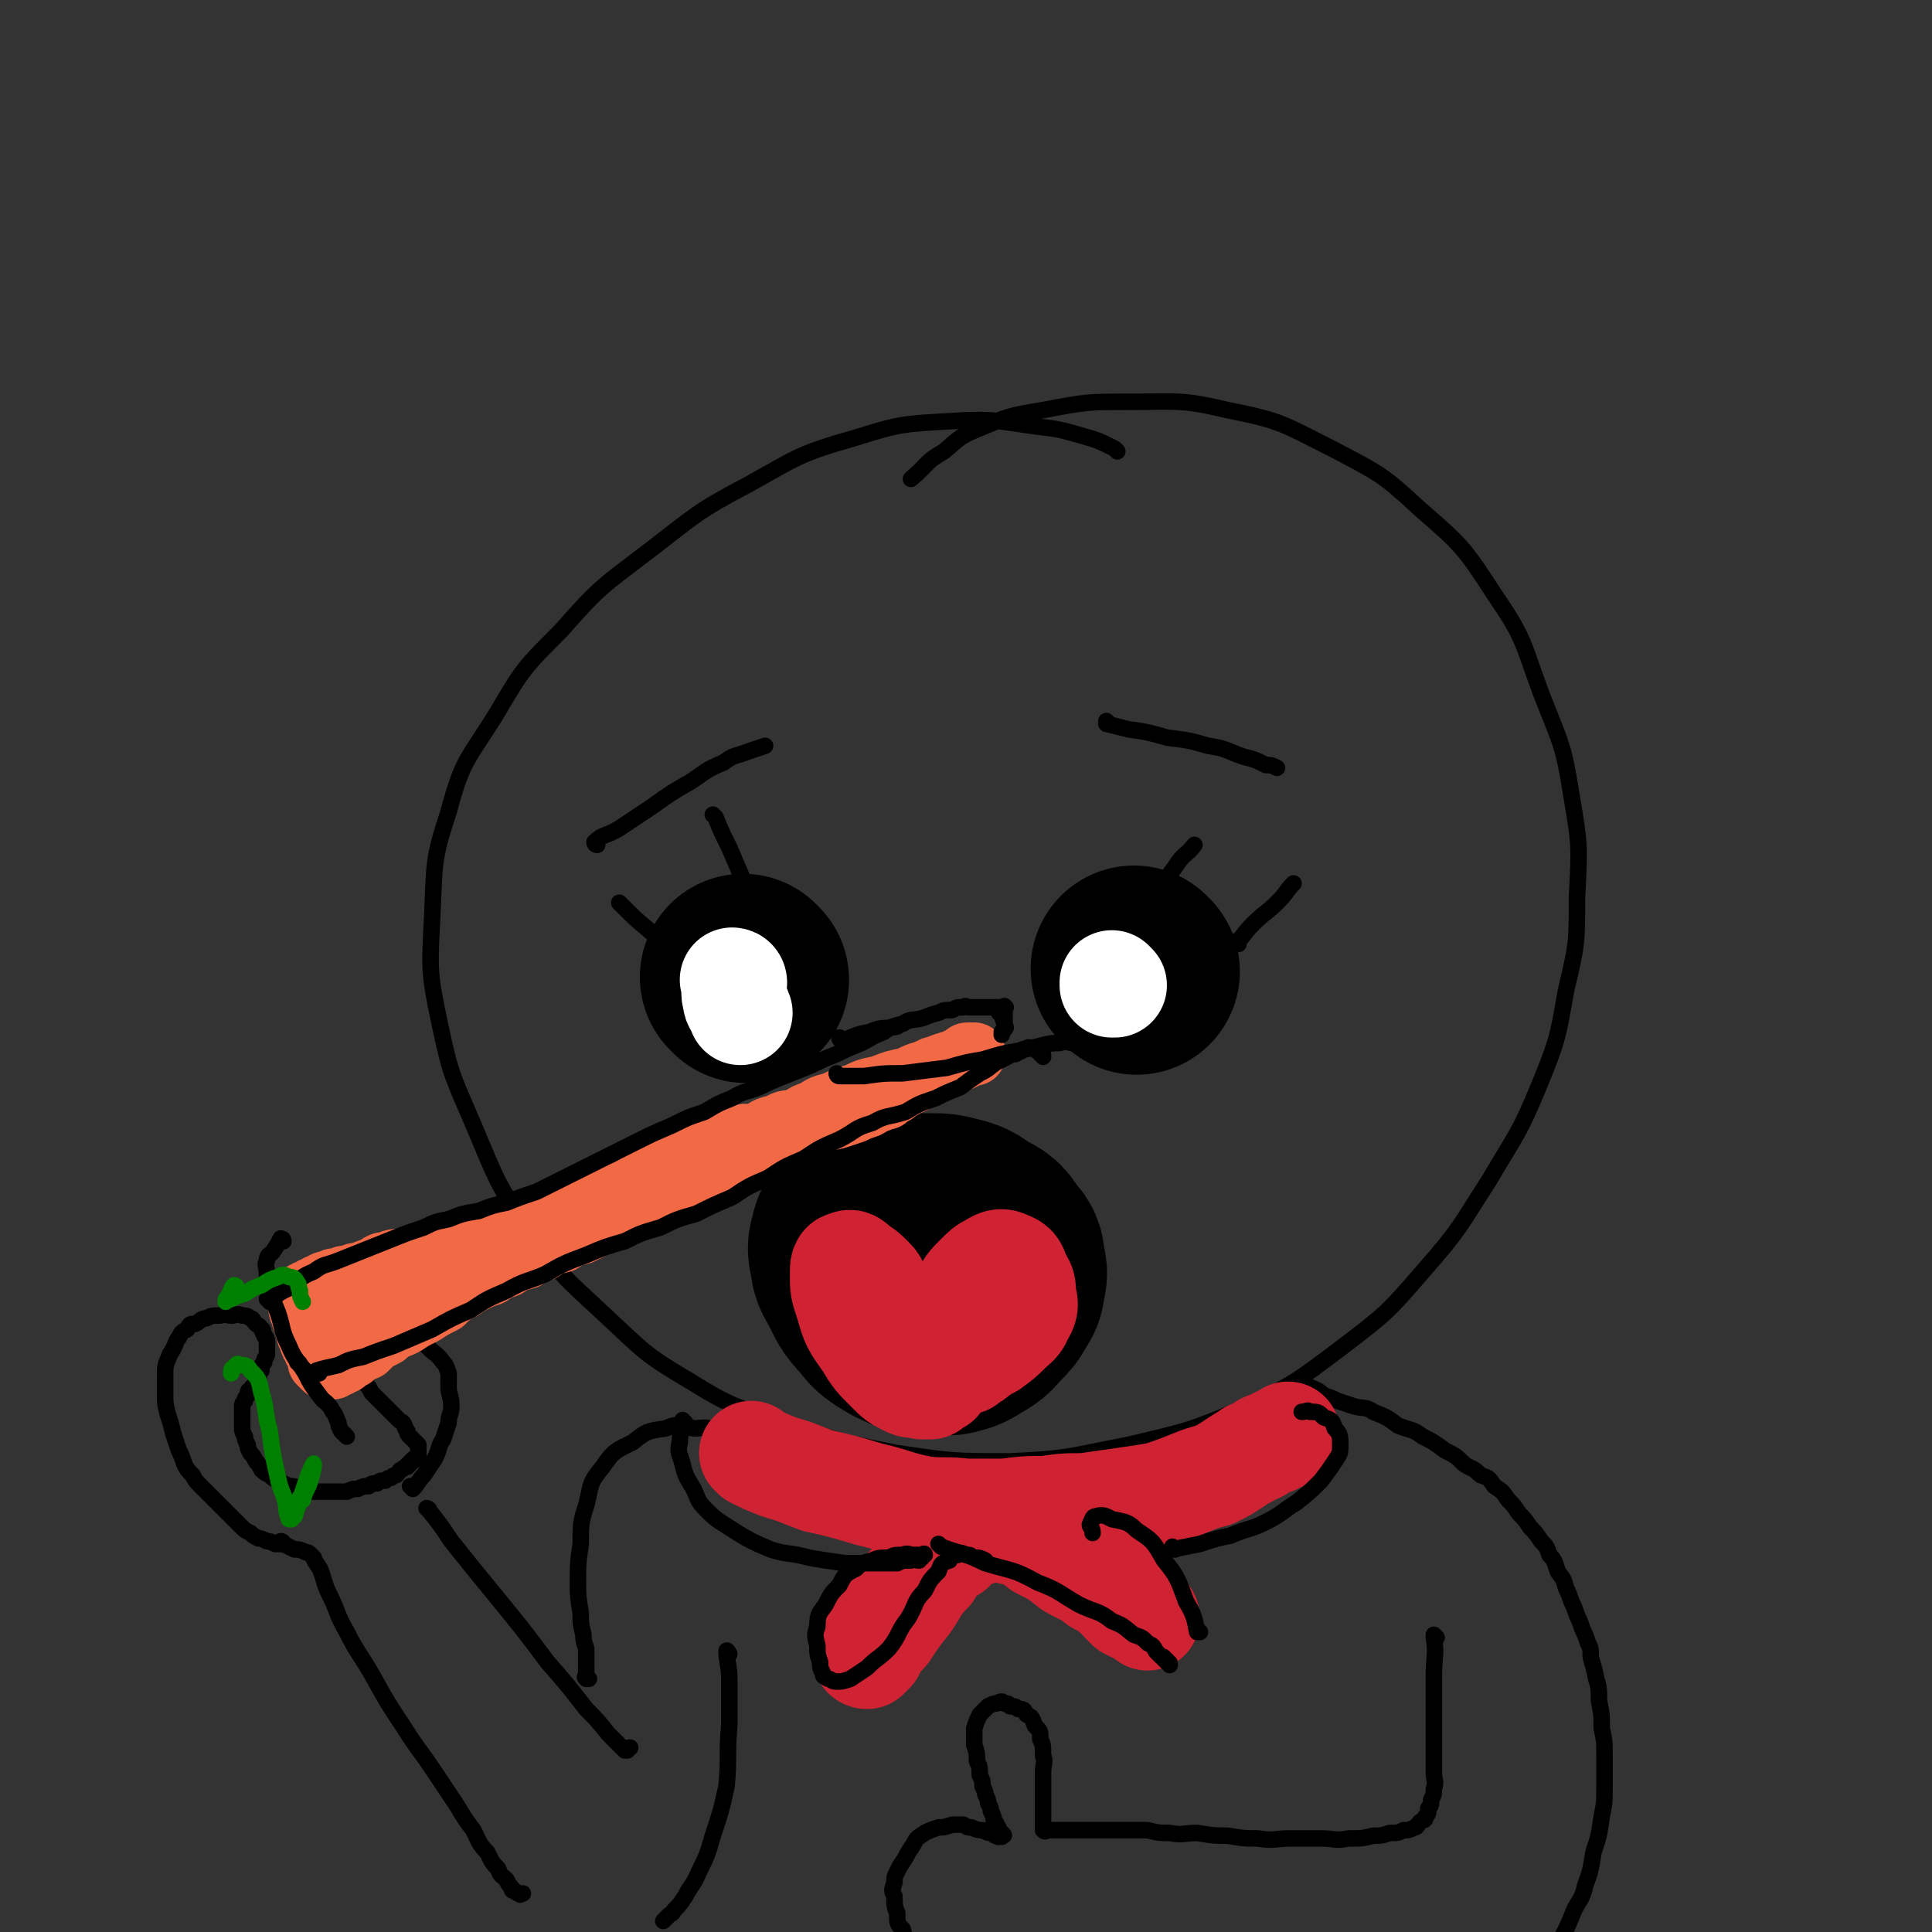 <svg viewBox='0 0 702 702' version='1.1' xmlns='http://www.w3.org/2000/svg' xmlns:xlink='http://www.w3.org/1999/xlink'><rect x="0" y="0" width="702" height="702" fill="#333333" stroke="none"/><g fill='none' stroke='rgb(0,0,0)' stroke-width='6' stroke-linecap='round' stroke-linejoin='round'><path d='M406,164c0,0 0,0 -1,-1 -6,-3 -6,-3 -13,-5 -7,-2 -7,-2 -15,-3 -15,-2 -16,-3 -31,-2 -18,1 -19,1 -35,6 -21,6 -21,7 -39,17 -19,10 -19,11 -36,24 -17,13 -18,13 -32,29 -14,14 -14,14 -24,31 -10,16 -12,16 -17,35 -6,18 -5,19 -6,39 -1,19 -1,20 3,39 4,19 5,19 13,38 8,19 8,20 20,37 11,16 12,16 27,30 14,13 14,14 31,24 16,10 17,9 36,16 19,6 19,6 39,10 20,3 21,3 41,3 22,-1 22,-2 43,-6 21,-5 22,-5 41,-13 19,-9 20,-10 36,-22 17,-13 17,-13 30,-28 14,-16 13,-16 24,-33 10,-17 11,-17 18,-34 7,-17 7,-18 10,-35 4,-17 4,-17 4,-34 1,-19 1,-19 -2,-37 -3,-19 -4,-19 -11,-37 -7,-19 -6,-20 -17,-36 -11,-17 -12,-18 -27,-31 -14,-13 -15,-13 -32,-22 -18,-9 -18,-10 -38,-14 -17,-4 -18,-3 -36,-3 -15,0 -15,0 -31,3 -12,2 -12,2 -24,7 -7,3 -6,3 -12,8 -7,4 -6,5 -12,10 '/><path d='M266,523c0,0 -1,-1 -1,-1 0,0 0,0 1,1 0,0 0,0 0,0 -3,-2 -3,-3 -6,-3 -4,-2 -4,-1 -8,-1 -5,-1 -6,-2 -10,0 -7,1 -7,1 -12,5 -6,3 -7,3 -11,9 -5,6 -4,6 -6,14 -2,6 -2,7 -2,14 -1,7 -1,7 -1,14 0,5 0,5 1,11 0,4 0,4 1,8 0,2 0,2 1,5 0,1 0,1 0,3 0,1 0,1 0,2 0,1 0,1 0,2 0,1 0,1 0,2 0,0 0,0 0,1 0,0 -1,0 0,1 0,0 0,0 1,0 '/><path d='M156,549c0,0 -1,-1 -1,-1 0,0 1,0 1,1 4,5 4,5 8,11 8,10 8,10 17,21 9,11 9,11 18,23 7,8 7,8 14,17 4,4 4,4 8,9 2,2 2,2 4,4 1,1 1,1 2,2 0,0 0,0 1,0 0,-1 0,-1 1,-1 '/><path d='M150,541c0,0 -1,-1 -1,-1 0,0 1,1 1,1 2,-2 2,-3 4,-5 2,-3 2,-3 4,-6 2,-4 1,-4 3,-7 1,-3 1,-3 2,-6 0,-3 1,-3 1,-6 0,-4 -1,-4 -1,-7 0,-3 0,-3 0,-5 -1,-3 -1,-3 -2,-4 -2,-3 -3,-3 -5,-5 -3,-3 -3,-3 -6,-4 -3,-2 -3,-3 -6,-3 -3,-1 -3,-1 -5,0 -2,0 -2,0 -4,1 -2,0 -2,0 -3,2 -1,0 -1,0 -2,2 -1,1 -1,1 -1,3 0,2 0,2 1,4 0,2 0,2 1,4 1,2 1,2 2,4 1,1 1,1 2,3 1,1 1,1 2,2 1,1 1,1 2,2 1,1 1,1 2,2 1,1 1,1 2,2 1,1 1,1 2,2 1,1 1,0 2,2 0,0 0,1 1,2 0,1 0,1 1,2 0,0 0,0 1,1 0,0 0,0 1,1 0,0 0,0 1,1 0,0 0,0 0,1 0,0 0,0 0,1 0,0 0,0 0,1 0,0 0,0 0,1 0,0 0,0 0,1 0,0 -1,-1 -1,0 -1,0 -1,0 -1,1 -1,0 -1,0 -1,1 -1,0 -1,0 -1,1 -1,0 -1,0 -2,1 -1,0 -1,1 -2,2 -1,0 -1,0 -2,1 -1,0 -1,0 -2,1 -2,0 -2,0 -3,1 -2,0 -2,0 -3,1 -2,0 -2,0 -4,1 -2,0 -2,0 -4,1 -2,0 -2,0 -4,0 -3,0 -3,0 -5,0 -2,0 -2,0 -4,0 -2,-1 -2,-1 -4,-1 -2,-1 -2,-1 -4,-1 -2,-1 -2,-1 -4,-2 -2,-1 -2,-1 -3,-2 -2,-1 -2,-1 -3,-2 -1,-2 -1,-2 -2,-3 -1,-2 -1,-2 -2,-3 -1,-2 -1,-2 -1,-3 -1,-2 -1,-2 -1,-3 -1,-2 -1,-2 -1,-3 0,-2 0,-2 0,-3 0,-2 0,-2 0,-3 0,-1 0,-1 0,-2 0,-1 0,-1 1,-2 0,-1 0,-1 1,-2 0,-1 0,-2 1,-2 1,-2 1,-1 2,-2 1,-1 0,-1 1,-2 0,-2 0,-2 1,-3 0,-2 0,-2 1,-3 0,-2 1,-2 1,-3 0,-2 0,-2 0,-3 0,-1 0,-1 0,-2 0,-1 -1,-1 -1,-2 -1,-1 0,-2 -1,-2 -1,-2 -1,-1 -2,-2 -1,-1 -1,-2 -2,-2 -1,-1 -2,-1 -3,-1 -2,-1 -2,0 -4,0 -2,0 -2,-1 -4,0 -3,0 -3,0 -5,1 -2,0 -2,1 -4,2 -2,0 -2,0 -3,2 -2,1 -2,1 -3,3 -1,1 -1,2 -2,4 -1,2 -1,1 -2,4 -1,2 -1,3 -1,6 0,3 0,3 0,7 0,3 0,3 1,7 1,3 1,3 2,7 1,3 1,3 2,6 1,2 1,2 2,5 1,2 1,2 3,4 1,2 1,2 3,4 1,1 1,1 3,3 1,1 1,1 3,3 1,1 1,1 3,3 1,1 1,1 3,3 1,1 1,1 3,3 1,1 1,1 3,2 1,1 1,1 3,2 1,0 1,0 3,1 1,0 1,0 3,1 1,0 1,0 3,0 '/><path d='M103,561c0,0 0,-1 -1,-1 0,0 1,0 1,1 2,1 2,1 4,2 2,0 2,0 4,1 1,0 1,0 2,1 0,0 0,0 1,1 0,0 0,1 1,2 1,2 1,1 2,4 1,3 1,4 3,8 3,6 2,6 6,13 4,8 5,8 10,17 5,9 5,9 11,18 5,8 5,7 11,16 4,6 4,6 8,12 3,5 3,5 6,9 2,4 2,5 5,8 2,4 2,4 4,6 1,3 1,2 3,4 1,2 1,2 2,3 0,1 0,1 1,1 1,1 1,1 2,1 0,1 0,0 1,0 '/><path d='M265,601c0,0 -1,-2 -1,-1 0,4 1,5 1,10 0,8 0,8 0,17 -1,11 0,11 -1,22 -2,9 -2,9 -5,18 -2,7 -2,7 -5,13 -2,5 -3,5 -5,9 -2,3 -2,3 -4,5 -1,2 -1,1 -2,2 -1,1 -1,1 -1,1 -1,1 -1,1 -1,1 '/><path d='M477,505c0,0 -2,-1 -1,-1 2,1 3,1 5,3 3,1 3,1 5,2 3,1 3,1 6,2 4,1 4,0 7,2 5,2 5,2 9,5 5,2 5,1 9,4 4,2 4,2 8,5 4,2 4,2 7,5 3,2 3,1 6,4 3,1 3,1 5,4 3,2 3,2 5,5 2,2 2,2 4,5 2,2 2,2 4,5 2,2 2,2 4,5 2,2 2,2 3,5 2,2 2,3 3,6 2,3 2,2 3,6 1,2 1,2 2,5 1,2 1,2 2,5 1,2 1,2 2,5 1,2 1,2 2,5 1,2 1,2 1,5 1,4 1,3 2,8 1,3 1,4 1,8 1,5 1,5 1,10 1,5 1,4 1,10 0,5 0,5 0,11 0,6 0,6 -1,11 -1,7 -1,7 -3,13 -1,6 -1,7 -3,12 -1,5 -2,5 -4,9 -2,5 -2,5 -4,9 -2,6 -2,6 -5,10 -3,6 -3,5 -6,10 -2,5 -2,5 -5,9 -2,4 -2,4 -4,7 -1,2 -1,2 -2,4 0,1 0,2 -1,2 0,1 0,1 -1,1 '/><path d='M522,595c0,0 -1,-1 -1,-1 0,0 0,0 0,1 1,6 0,7 0,14 0,7 0,7 0,15 0,6 0,6 0,12 0,4 0,4 0,8 0,3 1,3 0,6 0,2 0,2 -1,4 0,2 0,2 -1,3 0,2 0,2 -1,3 0,2 -1,1 -2,2 -1,1 -1,2 -2,2 -2,1 -2,1 -4,1 -2,1 -2,1 -5,1 -3,1 -3,1 -6,1 -4,1 -4,1 -9,1 -5,1 -5,0 -10,0 -5,0 -5,0 -11,0 -6,0 -6,1 -12,0 -5,0 -5,0 -11,-1 -5,0 -5,0 -11,-1 -5,0 -5,1 -10,0 -4,0 -4,0 -8,-1 -3,0 -3,0 -6,0 -3,0 -3,0 -6,0 -2,0 -2,0 -5,0 -2,0 -2,0 -4,0 -1,0 -1,0 -3,0 -1,0 -1,0 -3,0 -1,0 -1,0 -2,0 -1,0 -1,0 -2,0 0,0 0,0 -1,0 0,0 0,0 -1,0 0,0 0,0 -1,0 0,0 0,0 -1,0 0,0 0,0 -1,0 0,0 0,0 -1,0 0,0 0,1 -1,0 0,0 0,0 0,-1 0,0 0,0 0,-1 0,0 0,0 0,-1 0,0 0,0 0,-1 0,0 0,0 0,-1 0,-1 0,-1 0,-2 0,-1 0,-1 0,-3 0,-1 0,-1 0,-3 0,-1 0,-1 0,-3 0,-3 0,-3 0,-5 0,-3 1,-4 0,-6 0,-4 0,-4 -1,-6 0,-3 0,-3 -2,-5 -1,-3 -1,-3 -3,-4 -1,-2 -1,-2 -3,-2 -1,-1 -1,-1 -3,-1 -1,-1 0,-1 -2,-1 -1,-1 -1,-1 -3,0 -1,0 -1,0 -3,1 -1,1 -1,1 -3,3 -1,2 -1,2 -2,5 0,2 0,3 0,6 1,3 1,3 1,6 1,2 1,2 1,5 1,2 1,2 1,4 1,2 1,2 1,3 1,2 1,2 1,3 1,2 1,2 1,3 1,2 1,2 1,3 1,2 1,1 1,2 1,1 1,2 1,2 1,1 1,1 1,1 1,1 1,1 0,1 0,1 0,0 -1,0 0,0 0,1 -1,0 -1,0 0,0 -2,-1 -1,0 -1,0 -3,-1 -1,0 -2,0 -4,-1 -2,0 -1,0 -3,-1 -2,0 -3,0 -4,0 -3,1 -3,1 -5,1 -3,1 -3,1 -5,2 -3,2 -3,2 -4,4 -2,3 -2,3 -3,5 -2,3 -2,3 -3,5 -1,2 -1,2 -1,4 -1,3 -1,3 0,5 0,3 0,4 1,6 0,4 0,4 2,6 1,4 1,4 4,6 2,4 2,4 5,6 2,3 2,3 6,5 1,2 1,2 4,3 1,2 1,2 3,2 0,1 0,1 1,1 1,1 1,0 1,0 '/></g>
<g fill='none' stroke='rgb(207,34,51)' stroke-width='38' stroke-linecap='round' stroke-linejoin='round'><path d='M274,529c0,0 -1,-1 -1,-1 0,0 0,0 1,1 0,0 0,0 0,0 4,2 4,2 9,4 7,2 6,2 14,5 9,2 9,2 19,5 9,2 9,3 19,5 7,1 8,0 16,1 7,0 7,0 14,0 8,-1 8,-1 15,-1 7,-1 7,-1 14,-1 7,-1 7,-1 14,-2 7,-1 7,-1 13,-2 6,-2 6,-2 11,-4 5,-2 5,-2 9,-3 4,-2 4,-2 7,-4 3,-2 3,-2 5,-3 2,-2 2,-1 4,-2 2,-1 2,-2 3,-2 2,-1 2,-1 3,-1 1,-1 1,-1 2,-1 1,-1 1,-1 2,-1 1,-1 1,-1 1,-1 '/><path d='M348,559c0,0 -1,-1 -1,-1 -3,3 -3,4 -6,8 -4,4 -5,3 -8,8 -6,5 -6,5 -10,12 -4,3 -4,3 -6,8 -2,2 -1,2 -2,5 -1,1 -1,1 -1,2 0,0 0,1 1,1 1,-1 1,-1 2,-2 2,-4 2,-4 5,-7 4,-6 4,-6 8,-11 4,-6 3,-6 8,-11 3,-5 3,-5 8,-8 2,-3 2,-3 5,-4 3,-2 3,-2 5,-2 3,-1 3,-1 5,-1 4,0 4,-1 7,1 6,1 6,2 10,5 6,3 6,3 11,7 5,3 5,2 10,6 3,1 4,1 6,4 2,1 2,1 3,3 1,1 1,1 2,2 1,0 1,0 2,1 1,0 1,0 2,1 1,0 1,0 2,1 1,0 1,1 1,1 0,0 0,-1 -1,-1 -2,-3 -2,-3 -5,-5 -4,-5 -4,-4 -9,-8 -3,-4 -3,-4 -7,-8 -1,-2 -1,-2 -3,-4 '/></g>
<g fill='none' stroke='rgb(0,0,0)' stroke-width='6' stroke-linecap='round' stroke-linejoin='round'><path d='M249,517c0,0 -1,-1 -1,-1 0,0 0,0 1,1 0,0 0,0 0,0 -1,3 -2,3 -2,7 -1,4 0,4 1,8 1,4 1,4 4,9 2,4 1,4 5,8 4,4 5,4 11,8 5,3 5,3 12,6 6,2 7,1 14,3 6,1 6,1 13,2 5,0 5,0 11,0 4,0 4,0 8,0 2,-1 2,-1 5,-1 1,-1 1,0 3,0 0,-1 0,-1 1,-1 0,-1 1,-1 1,-1 0,-1 -1,0 -1,0 -2,0 -2,0 -3,0 -2,0 -2,-1 -4,0 -3,0 -3,0 -5,1 -3,0 -4,0 -6,1 -4,1 -4,1 -6,3 -4,2 -4,2 -6,6 -3,3 -3,3 -5,7 -2,3 -3,3 -3,8 -1,3 -1,3 0,7 0,3 0,3 1,6 0,2 0,2 1,4 0,1 0,1 2,2 1,0 1,1 3,1 2,0 2,0 5,-1 3,-2 3,-2 6,-4 4,-4 4,-3 8,-7 4,-5 3,-6 7,-11 3,-5 2,-6 6,-10 2,-4 2,-4 5,-7 1,-3 1,-3 4,-4 1,-2 1,-2 3,-2 1,-1 1,-1 3,0 2,0 1,0 3,1 2,0 2,0 4,1 '/><path d='M342,562c0,0 -1,-1 -1,-1 0,0 0,0 1,1 8,3 8,2 16,6 10,3 10,2 19,7 8,3 8,4 15,8 6,3 7,2 12,6 5,2 4,2 8,5 3,1 3,1 5,3 2,1 2,1 3,3 1,1 1,1 2,2 1,0 1,0 1,1 1,0 1,0 1,1 1,0 1,0 1,1 '/><path d='M436,593c0,0 -1,-1 -1,-1 0,0 0,1 0,1 -1,-5 -1,-6 -4,-11 -3,-8 -3,-9 -8,-15 -4,-7 -4,-7 -10,-11 -3,-3 -4,-3 -9,-4 -2,-1 -3,-2 -6,-1 -1,0 -1,1 -2,3 0,1 1,1 1,3 '/><path d='M427,563c0,0 -1,-1 -1,-1 0,0 0,1 0,1 5,-1 5,-1 10,-2 6,-2 6,-2 11,-3 7,-3 7,-2 13,-5 6,-3 6,-4 11,-7 5,-4 5,-4 9,-8 3,-4 3,-4 5,-7 2,-3 2,-3 2,-6 0,-3 0,-4 -2,-6 -1,-3 -1,-3 -4,-4 -2,-2 -2,-2 -5,-2 -1,-1 -1,0 -3,0 '/></g>
<g fill='none' stroke='rgb(0,0,0)' stroke-width='75' stroke-linecap='round' stroke-linejoin='round'><path d='M271,356c0,0 -1,-1 -1,-1 0,0 0,0 1,1 '/><path d='M413,353c0,0 -1,-1 -1,-1 '/><path d='M332,459c0,0 -1,-1 -1,-1 0,0 0,0 1,1 '/><path d='M333,460c0,0 -1,-1 -1,-1 0,0 0,1 1,1 1,-1 1,-2 3,-3 0,-2 0,-2 1,-3 0,-2 1,-2 1,-4 -1,-2 -1,-3 -2,-4 -3,-3 -3,-3 -5,-4 -4,-1 -4,-1 -7,0 -4,0 -4,0 -7,2 -3,1 -3,1 -4,3 -2,1 -3,1 -3,4 -1,2 -1,3 0,6 0,4 1,4 3,8 2,4 2,5 6,9 3,4 3,4 8,7 4,2 4,2 9,3 4,0 4,0 9,0 4,-1 4,-1 7,-3 4,-2 4,-3 6,-5 3,-3 3,-3 4,-5 2,-3 2,-3 2,-5 1,-3 1,-4 0,-6 0,-4 0,-4 -3,-7 -2,-4 -3,-4 -7,-6 -4,-3 -4,-3 -8,-4 -4,-1 -4,-1 -8,-1 -3,0 -4,0 -6,1 -2,0 -3,0 -3,2 -2,1 -1,2 -1,4 -1,2 0,2 0,5 '/></g>
<g fill='none' stroke='rgb(0,0,0)' stroke-width='6' stroke-linecap='round' stroke-linejoin='round'><path d='M217,307c0,0 -1,0 -1,-1 3,-3 4,-2 9,-5 6,-4 6,-4 12,-8 7,-5 7,-5 14,-9 6,-4 5,-4 12,-7 4,-3 4,-2 9,-4 3,-1 3,-1 6,-2 '/><path d='M403,263c0,0 -1,-1 -1,-1 0,0 0,1 0,1 4,1 4,1 8,2 7,1 7,1 14,3 8,1 8,1 15,3 7,1 7,2 13,4 4,1 4,1 8,3 2,0 2,0 4,1 '/><path d='M416,334c0,0 -1,-1 -1,-1 0,0 0,0 0,1 0,0 0,0 0,0 1,0 0,0 0,-1 2,-3 3,-3 5,-6 4,-6 3,-7 7,-12 3,-5 4,-4 7,-8 '/><path d='M450,343c0,0 -1,-1 -1,-1 0,0 0,1 0,1 3,-3 3,-4 6,-7 5,-5 5,-4 9,-8 4,-4 3,-4 6,-7 '/><path d='M260,297c0,0 -1,-1 -1,-1 0,0 0,0 1,1 2,5 2,5 5,11 3,7 3,7 6,14 1,5 1,5 3,10 '/><path d='M226,329c0,0 -1,-1 -1,-1 0,0 0,0 1,1 0,0 0,0 0,0 5,5 5,5 11,10 4,3 5,3 10,6 '/></g>
<g fill='none' stroke='rgb(242,105,70)' stroke-width='23' stroke-linecap='round' stroke-linejoin='round'><path d='M113,486c0,0 -1,-1 -1,-1 0,0 1,0 1,1 0,0 0,0 0,0 0,0 -1,-1 -1,-1 2,0 3,1 5,1 1,0 1,-1 3,-1 1,-1 1,0 2,0 1,0 1,0 2,0 1,0 1,0 3,0 0,0 0,0 1,0 0,-1 0,-1 1,-1 1,-1 1,0 2,0 1,-1 1,-1 2,-1 1,-1 1,-1 2,-1 1,-1 1,-1 3,-1 1,-1 1,-1 2,-1 1,-1 1,-1 3,-1 1,-1 1,-1 2,-1 1,-1 1,-1 3,-1 2,-1 2,-1 4,-1 1,-1 1,-1 2,-1 2,-1 2,-1 4,-2 2,-1 2,-1 4,-2 1,-1 1,-1 3,-2 2,-1 2,-1 4,-2 2,-1 2,-1 4,-2 2,-1 2,-1 5,-2 3,-2 3,-2 6,-3 3,-2 3,-2 7,-3 3,-2 3,-2 6,-3 3,-2 3,-2 7,-3 3,-2 3,-2 7,-3 4,-2 4,-2 8,-4 4,-2 4,-2 9,-4 4,-2 4,-2 8,-4 3,-2 3,-2 7,-3 4,-2 4,-2 8,-4 3,-2 3,-2 7,-4 4,-2 4,-2 8,-4 3,-2 3,-2 7,-3 3,-2 3,-2 6,-3 3,-2 3,-1 6,-2 3,-1 3,-1 6,-2 3,-2 2,-2 6,-3 3,-2 3,-1 7,-2 3,-1 3,-1 6,-2 2,-1 2,-1 5,-2 2,-1 1,-1 4,-2 1,-1 1,-1 3,-1 1,-1 1,-1 3,-2 1,-1 1,-1 3,-2 1,-1 2,-1 4,-2 1,-1 1,-1 3,-2 1,-1 1,-2 3,-2 1,-1 1,-1 3,-1 1,-1 1,-1 3,-1 1,-1 1,-1 3,-1 1,-1 1,-1 2,-1 1,-1 1,-1 2,-1 0,-1 0,-1 1,-1 1,0 1,0 1,0 1,0 1,0 1,0 0,0 0,0 -1,0 -1,0 -1,0 -2,1 -3,1 -3,1 -5,2 -4,1 -4,1 -7,3 -5,1 -5,1 -9,3 -5,1 -5,1 -10,3 -5,1 -5,1 -9,3 -4,1 -4,1 -8,3 -4,1 -4,1 -7,3 -3,1 -3,1 -6,3 -4,1 -4,0 -7,2 -4,1 -4,1 -7,3 -4,1 -4,1 -7,3 -3,1 -3,1 -5,2 -3,1 -3,1 -6,3 -3,1 -3,1 -5,2 -3,1 -3,0 -6,2 -3,1 -3,1 -6,3 -4,1 -4,1 -7,3 -3,1 -3,1 -6,3 -4,1 -4,1 -7,3 -4,1 -4,1 -7,3 -4,1 -4,1 -8,3 -5,1 -5,1 -9,2 -5,1 -5,1 -9,2 -4,1 -4,1 -8,2 -4,1 -4,1 -7,2 -4,1 -4,1 -7,2 -4,1 -4,1 -7,2 -4,1 -4,1 -7,2 -3,1 -3,1 -6,2 -3,0 -3,0 -5,1 -3,0 -3,1 -5,2 -3,1 -3,1 -5,2 -2,0 -2,0 -4,1 -2,0 -2,0 -4,1 -2,0 -2,0 -3,1 -2,0 -2,0 -3,1 -1,0 -1,0 -2,1 -1,0 -1,0 -2,1 -1,0 -1,0 -2,1 -1,0 -1,0 -1,1 -1,1 -1,1 -1,2 0,1 0,1 0,2 0,1 0,1 1,3 0,1 0,1 1,3 0,1 0,1 1,3 0,1 0,1 1,3 0,1 0,1 1,2 0,1 0,1 1,2 0,1 0,1 1,2 0,0 0,0 0,1 0,0 0,0 0,1 0,0 0,0 1,1 0,0 0,0 1,1 0,0 0,0 1,0 0,0 0,0 1,0 0,0 0,0 1,0 1,-1 1,-1 2,-1 1,-1 1,-1 2,-1 1,-1 1,-1 3,-2 2,-2 2,-2 5,-3 3,-3 3,-3 7,-5 3,-3 3,-2 7,-4 3,-2 3,-2 7,-4 3,-2 3,-2 7,-4 3,-3 3,-3 7,-5 4,-3 4,-3 8,-5 4,-3 4,-2 8,-4 4,-2 4,-2 8,-4 3,-3 3,-3 7,-5 3,-3 3,-2 7,-4 3,-2 3,-2 7,-4 4,-3 4,-3 8,-5 4,-3 4,-3 9,-5 4,-3 4,-3 8,-5 4,-3 4,-2 8,-4 4,-2 4,-2 8,-4 3,-2 3,-2 7,-3 2,-1 2,-2 5,-2 2,-1 2,-1 4,-1 1,-1 1,0 2,0 '/></g>
<g fill='none' stroke='rgb(0,0,0)' stroke-width='6' stroke-linecap='round' stroke-linejoin='round'><path d='M98,473c0,0 0,-1 -1,-1 0,0 1,0 1,1 0,0 0,0 0,0 3,-3 3,-3 7,-5 4,-3 4,-4 9,-6 4,-3 4,-2 9,-4 5,-2 5,-2 10,-4 5,-2 5,-2 10,-4 5,-2 5,-2 11,-4 4,-2 4,-2 9,-3 5,-2 5,-2 11,-3 5,-2 5,-2 10,-3 5,-2 5,-2 11,-4 6,-3 6,-3 12,-6 6,-3 6,-3 12,-6 6,-3 6,-3 12,-6 6,-3 6,-3 13,-6 6,-3 6,-3 12,-5 5,-3 5,-3 10,-5 5,-3 5,-2 10,-4 4,-2 4,-2 9,-4 5,-2 5,-2 10,-4 4,-2 4,-2 9,-4 4,-2 4,-2 9,-4 4,-2 3,-2 8,-4 3,-2 3,-2 7,-3 3,-2 3,-1 7,-2 3,-1 2,-1 6,-2 2,-1 2,-1 5,-1 2,-1 1,-1 4,-1 1,-1 1,0 2,0 2,0 2,0 3,0 2,0 2,0 3,0 1,0 1,0 2,0 1,0 1,0 2,0 1,0 1,0 1,0 1,0 1,0 1,0 1,0 1,-1 1,0 1,0 0,0 0,1 0,0 0,0 0,1 0,0 0,0 0,1 0,0 0,0 0,1 0,0 0,0 0,1 0,0 0,0 0,1 0,0 0,0 0,1 0,0 1,0 0,1 0,0 0,0 -1,1 0,0 0,0 0,1 '/><path d='M116,499c0,0 -1,-1 -1,-1 3,-1 4,-1 8,-2 4,-2 4,-2 9,-3 5,-2 5,-2 11,-4 7,-3 7,-3 14,-6 7,-4 7,-4 14,-7 6,-4 6,-4 13,-7 7,-4 7,-3 14,-6 7,-4 7,-4 15,-7 7,-3 7,-3 14,-5 6,-3 6,-3 13,-5 6,-3 6,-3 13,-5 6,-3 6,-3 13,-6 6,-4 6,-4 13,-7 6,-4 6,-4 13,-7 6,-4 6,-4 13,-7 6,-3 5,-4 12,-6 5,-3 6,-2 12,-4 5,-3 5,-3 11,-5 4,-2 4,-2 9,-4 4,-3 4,-3 7,-5 4,-2 3,-2 6,-4 2,-1 2,-1 4,-2 2,-1 2,-1 3,-1 2,-1 1,-1 2,-1 1,-1 1,-1 2,-1 1,-1 1,0 2,0 1,0 1,-1 1,0 1,0 1,0 1,1 1,0 1,0 1,1 1,0 1,0 1,1 '/><path d='M364,368c0,0 -1,-1 -1,-1 0,0 0,0 0,1 0,0 0,0 0,0 1,0 0,-1 0,-1 1,2 1,2 2,5 '/><path d='M305,391c0,0 -1,-1 -1,-1 0,0 0,1 1,1 4,0 4,0 9,0 7,-1 7,-1 14,-1 8,-1 8,-1 16,-2 7,-2 7,-2 13,-3 7,-2 6,-2 12,-3 5,-1 5,-1 9,-2 4,-1 4,-1 7,-1 3,-1 3,0 5,0 '/><path d='M306,378c0,0 -1,-1 -1,-1 0,0 0,1 1,1 4,-1 4,-2 10,-3 4,-2 5,-1 10,-2 '/><path d='M103,451c0,0 0,-1 -1,-1 -1,2 -1,2 -3,5 -1,1 -2,1 -2,3 -1,2 0,2 0,5 0,2 0,2 1,5 1,4 1,4 3,9 2,6 1,6 4,12 2,5 3,5 6,10 2,4 2,4 5,8 2,3 3,2 5,6 1,1 1,2 2,4 0,1 0,1 1,3 0,0 0,0 1,1 0,0 0,0 1,1 '/><path d='M109,496c0,0 0,-1 -1,-1 0,0 1,0 1,1 2,2 2,2 4,5 '/></g>
<g fill='none' stroke='rgb(0,128,0)' stroke-width='6' stroke-linecap='round' stroke-linejoin='round'><path d='M86,468c0,0 0,-1 -1,-1 -1,1 -1,2 -2,4 -1,1 -1,1 -1,2 0,0 1,-1 2,-1 2,-1 2,-1 5,-2 3,-2 3,-2 6,-3 3,-2 3,-2 6,-3 2,-1 2,-1 4,0 1,0 2,0 3,2 1,1 0,1 1,3 0,2 0,2 1,4 '/><path d='M110,545c0,0 0,-1 -1,-1 0,0 1,0 1,1 0,0 0,0 0,0 1,-4 2,-4 3,-8 1,-3 1,-5 1,-5 0,-1 -1,2 -2,4 -1,3 -1,3 -2,6 -1,3 -1,3 -2,6 -1,1 0,1 -1,3 0,0 -1,0 -1,1 -1,0 -1,0 -1,0 -1,-3 -1,-3 -1,-5 -1,-5 -2,-5 -3,-10 -2,-9 -2,-9 -3,-17 -2,-7 -1,-8 -3,-14 -1,-5 -1,-5 -4,-8 -1,-2 -2,-2 -4,-2 -1,-1 -1,0 -2,1 -1,0 -1,1 -1,2 '/></g>
<g fill='none' stroke='rgb(255,255,255)' stroke-width='38' stroke-linecap='round' stroke-linejoin='round'><path d='M267,357c0,0 -1,-1 -1,-1 0,0 1,0 1,1 0,3 -1,3 0,6 0,2 1,2 2,5 '/><path d='M405,358c0,0 -1,-1 -1,-1 0,0 0,0 0,1 0,0 0,0 0,0 '/></g>
<g fill='none' stroke='rgb(207,34,51)' stroke-width='38' stroke-linecap='round' stroke-linejoin='round'><path d='M326,477c0,0 -1,-1 -1,-1 0,0 0,0 1,1 0,0 0,0 0,0 -3,-3 -3,-3 -5,-6 -3,-3 -2,-4 -4,-6 -3,-3 -3,-3 -5,-4 -2,-2 -3,-3 -4,-2 -2,0 -2,1 -2,4 0,5 0,5 2,11 2,7 2,7 7,14 3,5 3,5 8,10 3,3 3,3 7,5 2,1 2,0 5,1 1,0 1,0 3,0 1,-1 1,-1 3,-2 1,-2 1,-2 2,-4 0,-4 0,-4 1,-7 0,-5 0,-5 2,-9 1,-6 1,-6 4,-11 2,-4 2,-4 5,-7 3,-3 3,-3 5,-4 3,-2 4,-2 6,-1 3,1 3,2 4,5 2,3 2,3 2,7 1,3 1,4 -1,7 -1,3 -2,3 -5,6 -2,2 -2,2 -6,5 -2,1 -2,1 -5,3 -1,1 -1,1 -3,2 0,0 0,0 -1,1 '/></g>
</svg>